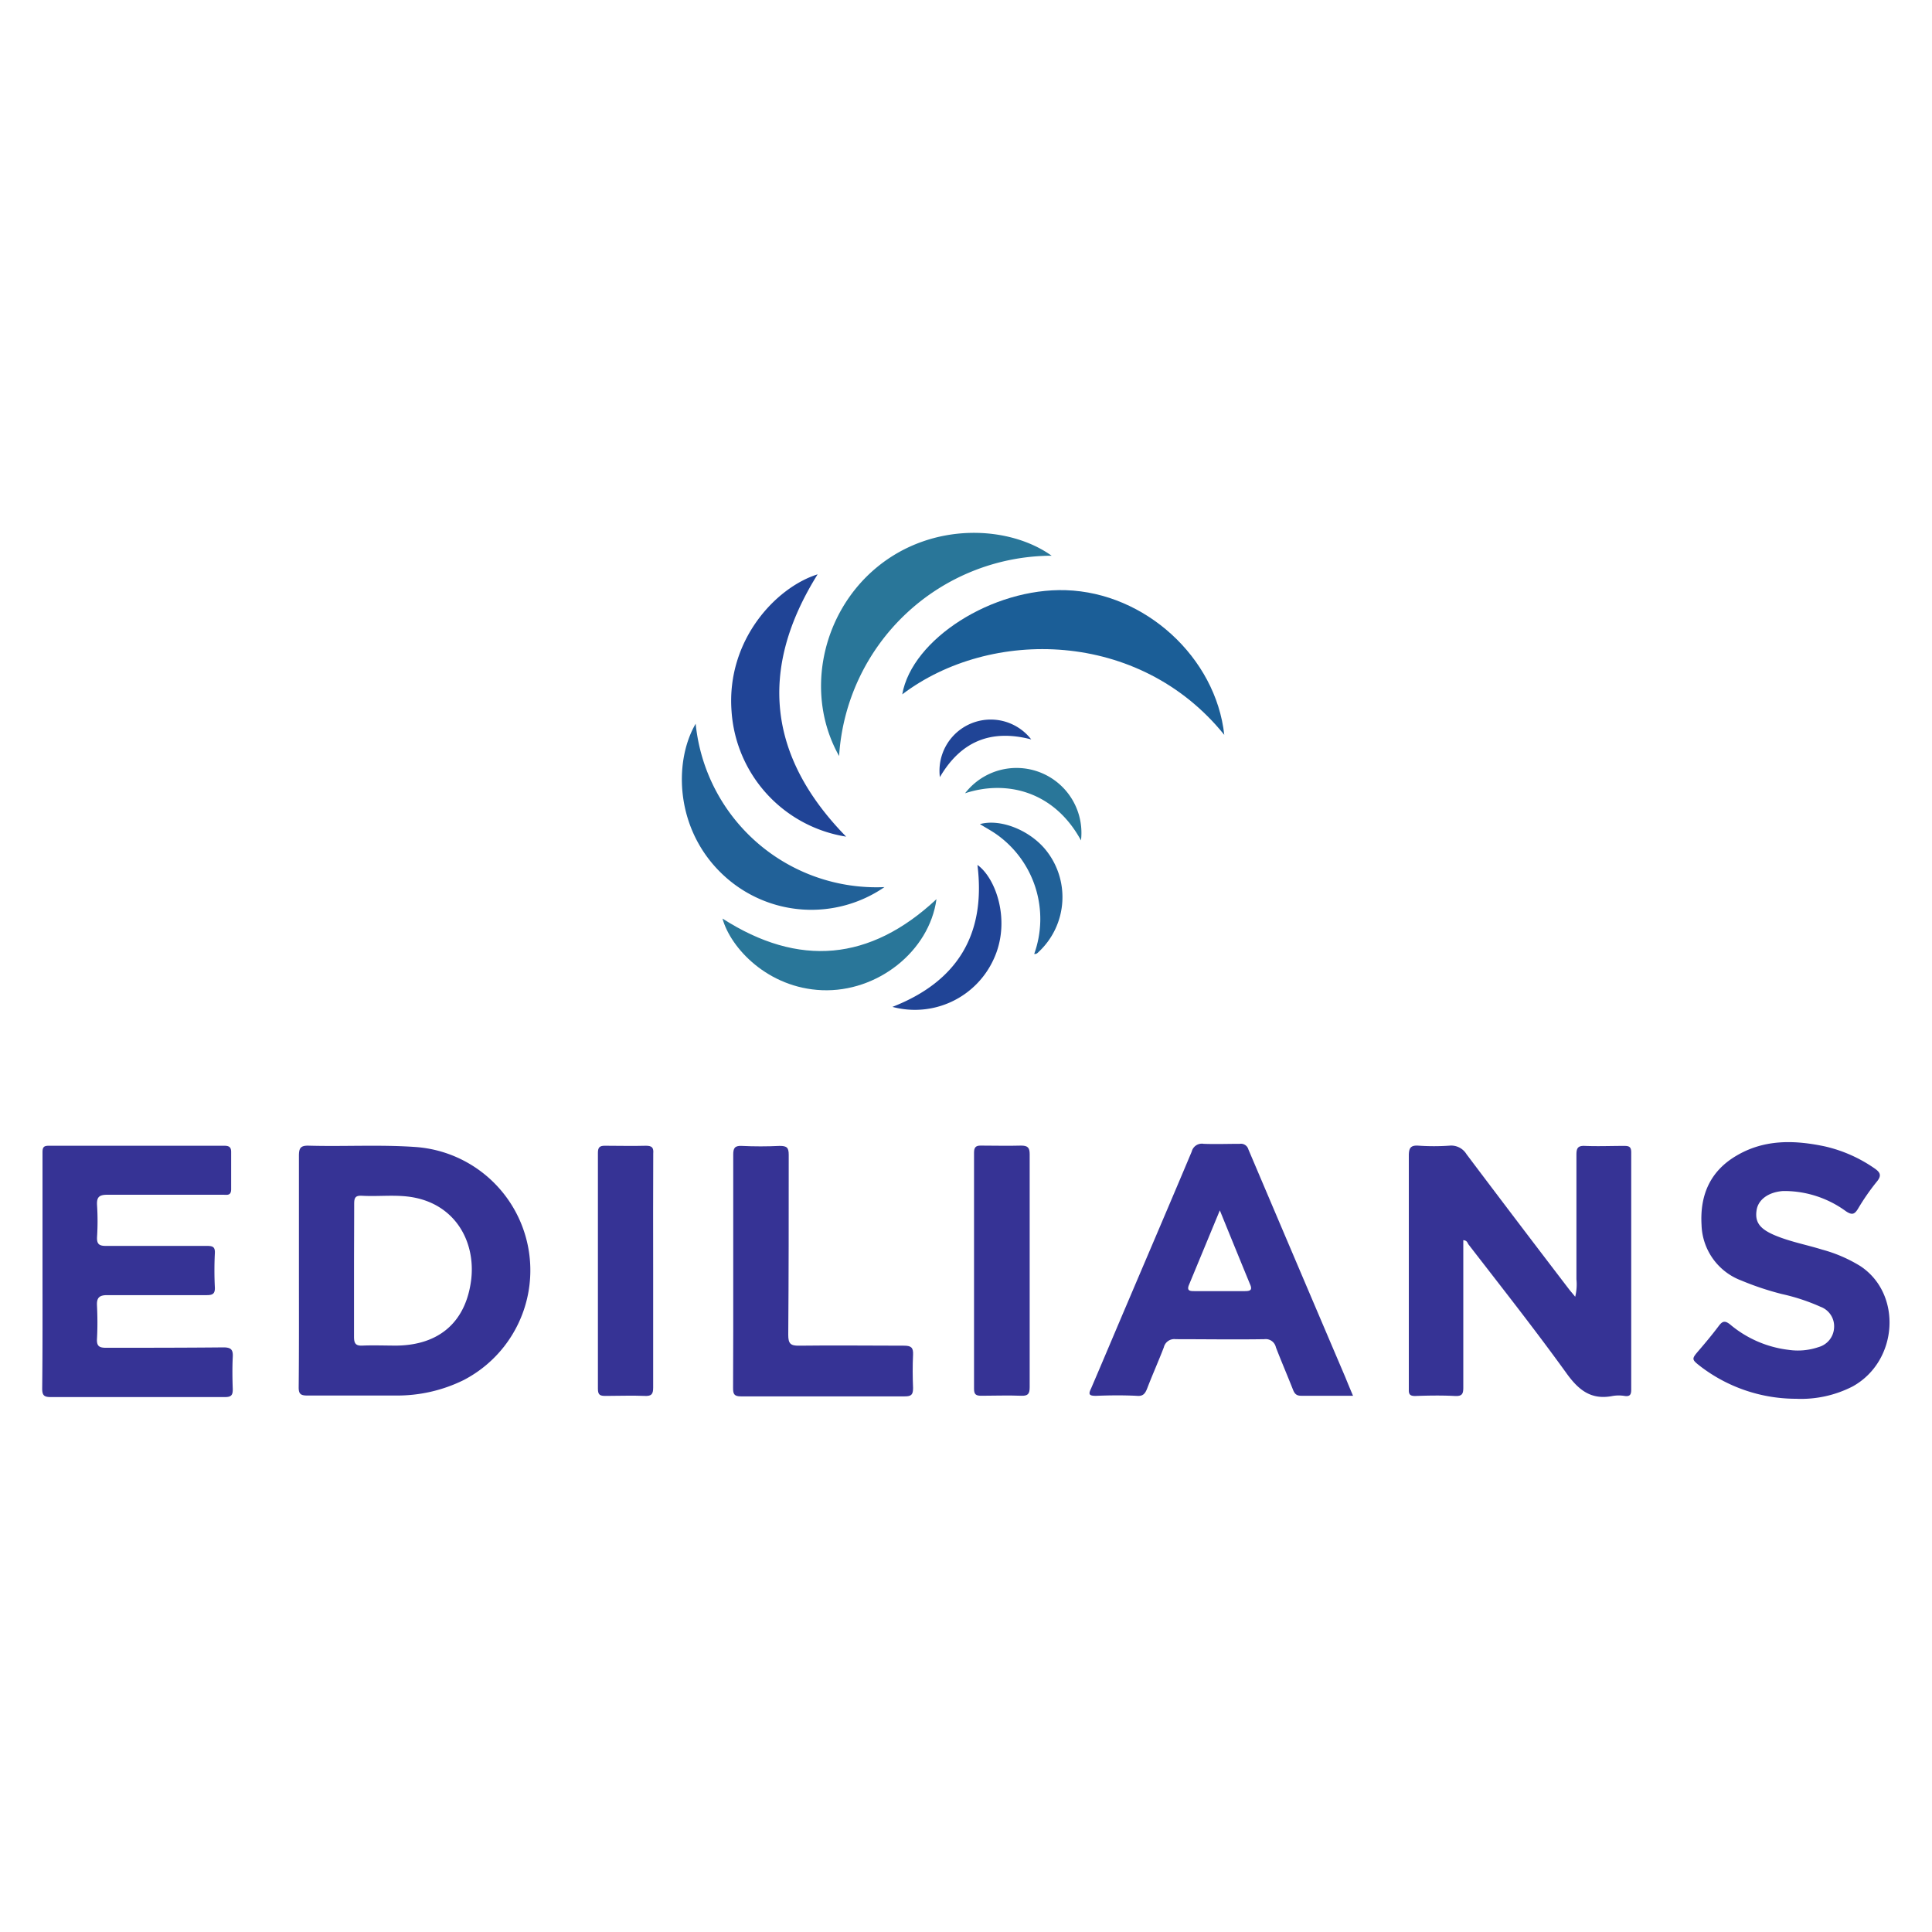 <svg id="Calque_1" data-name="Calque 1" xmlns="http://www.w3.org/2000/svg" viewBox="0 0 250 250"><defs><style>.cls-1{fill:#363395;}.cls-2{fill:#1b5e97;}.cls-3{fill:#297699;}.cls-4{fill:#204496;}.cls-5{fill:#216198;}</style></defs><path class="cls-1" d="M189.35,160.48v1.81c0,5.75,0,11.5,0,17.25,0,.83-.15,1.14-1.07,1.1-1.72-.09-3.45-.06-5.17,0-.62,0-.82-.2-.81-.76,0-.33,0-.66,0-1,0-9.78,0-19.56,0-29.33,0-1,.23-1.38,1.28-1.3a28.93,28.93,0,0,0,3.95,0,2.32,2.32,0,0,1,2.24,1.11q6.58,8.74,13.24,17.44c.22.29.47.56.82,1a6.63,6.63,0,0,0,.16-2.26c0-5.38,0-10.76,0-16.14,0-.84.2-1.16,1.09-1.12,1.68.07,3.37,0,5.05,0,.63,0,.95.07.95.84q0,15.34,0,30.69c0,.6-.13.92-.82.83a4.77,4.77,0,0,0-1.6,0c-2.8.55-4.42-.79-6-3C198.59,172,194.25,166.5,190,161,189.88,160.79,189.82,160.51,189.35,160.48Z"/><path class="cls-1" d="M38.68,164.37c0-4.93,0-9.86,0-14.79,0-1,.19-1.36,1.27-1.33,4.6.13,9.2-.15,13.8.17A16,16,0,0,1,60,178.58a19.44,19.44,0,0,1-8.79,2c-3.83,0-7.65,0-11.47,0-.88,0-1.1-.25-1.09-1.1C38.7,174.47,38.68,169.42,38.68,164.37Zm7.13,0c0,2.87,0,5.74,0,8.61,0,.84.2,1.18,1.08,1.14,1.47-.06,2.95,0,4.43,0,5.55-.07,9-3.09,9.66-8.6.54-4.82-2-9.52-7.4-10.56-2.23-.43-4.5-.1-6.75-.23-.87-.05-1,.29-1,1.06C45.83,158.65,45.81,161.52,45.81,164.4Z"/><path class="cls-1" d="M5.5,164.39c0-5.1,0-10.19,0-15.28,0-.68.18-.85.82-.85q11.34,0,22.68,0c.6,0,.92.14.91.82q0,2.4,0,4.8c0,.88-.54.72-1.07.72-5,0-9.94,0-14.92,0-1.09,0-1.43.29-1.36,1.38a32.35,32.35,0,0,1,0,4.06c-.05.92.24,1.19,1.17,1.18,4.36,0,8.71,0,13.07,0,.79,0,1.05.17,1,1-.07,1.44-.07,2.88,0,4.31.05.91-.29,1.07-1.12,1.06-4.27,0-8.54,0-12.82,0-1,0-1.36.33-1.31,1.33.07,1.44.08,2.88,0,4.32-.05.93.27,1.17,1.19,1.16,5,0,10.11,0,15.16-.05,1,0,1.27.29,1.22,1.24-.07,1.39-.05,2.79,0,4.19,0,.73-.18,1-1,1q-11.28,0-22.56,0c-.85,0-1.1-.22-1.1-1.09C5.52,174.49,5.5,169.44,5.5,164.39Z"/><path class="cls-1" d="M175.08,180.61c-2.37,0-4.55,0-6.72,0-.63,0-.85-.29-1.05-.79-.72-1.83-1.5-3.64-2.21-5.48a1.35,1.35,0,0,0-1.5-1.05c-3.82.06-7.64,0-11.46,0a1.39,1.39,0,0,0-1.54,1.05c-.69,1.8-1.48,3.56-2.17,5.36-.26.65-.54,1-1.33.92-1.76-.09-3.53-.07-5.29,0-.88,0-1-.19-.63-.94,1.6-3.73,3.17-7.47,4.76-11.2,2.76-6.49,5.55-13,8.27-19.47a1.35,1.35,0,0,1,1.54-1c1.56.06,3.12,0,4.68,0a1,1,0,0,1,1.11.72q6.27,14.77,12.56,29.52C174.4,179,174.69,179.69,175.08,180.61Zm-17.23-24-4,9.66c-.32.78.16.8.72.8,2.17,0,4.35,0,6.52,0,.73,0,1-.16.65-.92C160.48,163.08,159.22,160,157.85,156.63Z"/><path class="cls-1" d="M232.4,181a20.37,20.37,0,0,1-12.27-4.12c-1.29-1-1.27-1-.27-2.17.86-1,1.75-2.07,2.56-3.15.47-.63.81-.69,1.45-.18a14.4,14.4,0,0,0,7.57,3.29,8.28,8.28,0,0,0,3.89-.36,2.74,2.74,0,0,0,2-2.51,2.68,2.68,0,0,0-1.75-2.7,25.8,25.8,0,0,0-5-1.65,37.16,37.16,0,0,1-5.25-1.75,7.93,7.93,0,0,1-5.15-7.18c-.23-3.88,1.12-7,4.56-9,3.63-2.13,7.54-2,11.47-1.16a18.46,18.46,0,0,1,6.27,2.77c.77.52,1.1.93.35,1.81a29.11,29.11,0,0,0-2.38,3.43c-.45.75-.77.91-1.58.37a13.54,13.54,0,0,0-7.69-2.62c-.17,0-.33,0-.49,0-1.88.15-3.19,1.12-3.39,2.49-.23,1.53.4,2.41,2.37,3.24s4.09,1.22,6.12,1.85a18.6,18.6,0,0,1,4.95,2.14c5.44,3.61,4.88,12.3-1,15.56A14.61,14.61,0,0,1,232.4,181Z"/><path class="cls-1" d="M94.88,164.41c0-5,0-10,0-15,0-.82.18-1.17,1.08-1.13,1.64.08,3.29.08,4.93,0,.93,0,1.17.22,1.17,1.15,0,7.77,0,15.53-.06,23.3,0,1.12.28,1.42,1.41,1.4,4.52-.06,9,0,13.56,0,.92,0,1.22.23,1.18,1.16-.07,1.43-.06,2.87,0,4.31,0,.83-.19,1.1-1.08,1.09q-10.61,0-21.21,0c-.89,0-1-.34-1-1.08C94.89,174.52,94.88,169.47,94.88,164.41Z"/><path class="cls-2" d="M158.42,95.09c-11-13.64-30.3-13.86-41.67-5.24,1.26-7.16,11.68-13.79,21.18-13.48C148.18,76.7,157.32,85.06,158.42,95.09Z"/><path class="cls-1" d="M133.24,164.51c0,5,0,10,0,15,0,.87-.23,1.13-1.1,1.1-1.72-.07-3.45,0-5.17,0-.7,0-.93-.19-.93-.9q0-15.27,0-30.54c0-.68.2-.95.91-.93,1.72,0,3.45.05,5.17,0,.86,0,1.12.25,1.12,1.11,0,5,0,10.1,0,15.15Z"/><path class="cls-1" d="M84.52,164.41c0,5.05,0,10.1,0,15.15,0,.86-.23,1.11-1.09,1.07-1.69-.07-3.37,0-5.06,0-.7,0-1-.1-1-.91q0-15.27,0-30.55c0-.71.24-.92.92-.91,1.77,0,3.54.05,5.3,0,.8,0,1,.27.94,1C84.5,154.31,84.52,159.36,84.52,164.41Z"/><path class="cls-3" d="M108.58,97.83c-4.51-8-2.29-18.53,4.92-24.45s17.12-5.38,22.58-1.47A27.65,27.65,0,0,0,108.58,97.83Z"/><path class="cls-4" d="M109.49,108.26A17.62,17.62,0,0,1,94.66,92c-.67-9.18,5.76-16,11.14-17.68Q94.29,92.73,109.49,108.26Z"/><path class="cls-5" d="M114.45,114.79a16.69,16.69,0,0,1-20.66-1.38c-6.47-5.85-6.66-14.82-3.77-19.76a23.5,23.5,0,0,0,24.43,21.14Z"/><path class="cls-3" d="M93.49,118.86q14.82,9.52,27.69-2.51c-.92,6.74-7.63,12.07-14.82,11.78C99.39,127.85,94.55,122.71,93.49,118.86Z"/><path class="cls-4" d="M115.48,130.29q12.67-4.95,11-18.37c2.43,1.74,4.37,7.35,2.09,12.22A11.2,11.2,0,0,1,115.48,130.29Z"/><path class="cls-5" d="M133.81,123.48A13.4,13.4,0,0,0,129,108c-.69-.49-1.44-.89-2.2-1.36,2.61-.72,6.3.72,8.42,3.22a9.7,9.7,0,0,1-.77,13.27c-.18.17-.33.37-.62.3Z"/><path class="cls-3" d="M124.88,102.65a8.4,8.4,0,0,1,15,6.1C136.37,102.3,130.15,100.91,124.88,102.65Z"/><path class="cls-4" d="M133.44,95.68c-5.24-1.37-9.12.27-11.82,4.88a6.63,6.63,0,0,1,11.82-4.88Z"/><polygon class="cls-5" points="133.83 123.47 133.81 123.52 133.81 123.48 133.83 123.47"/></svg>